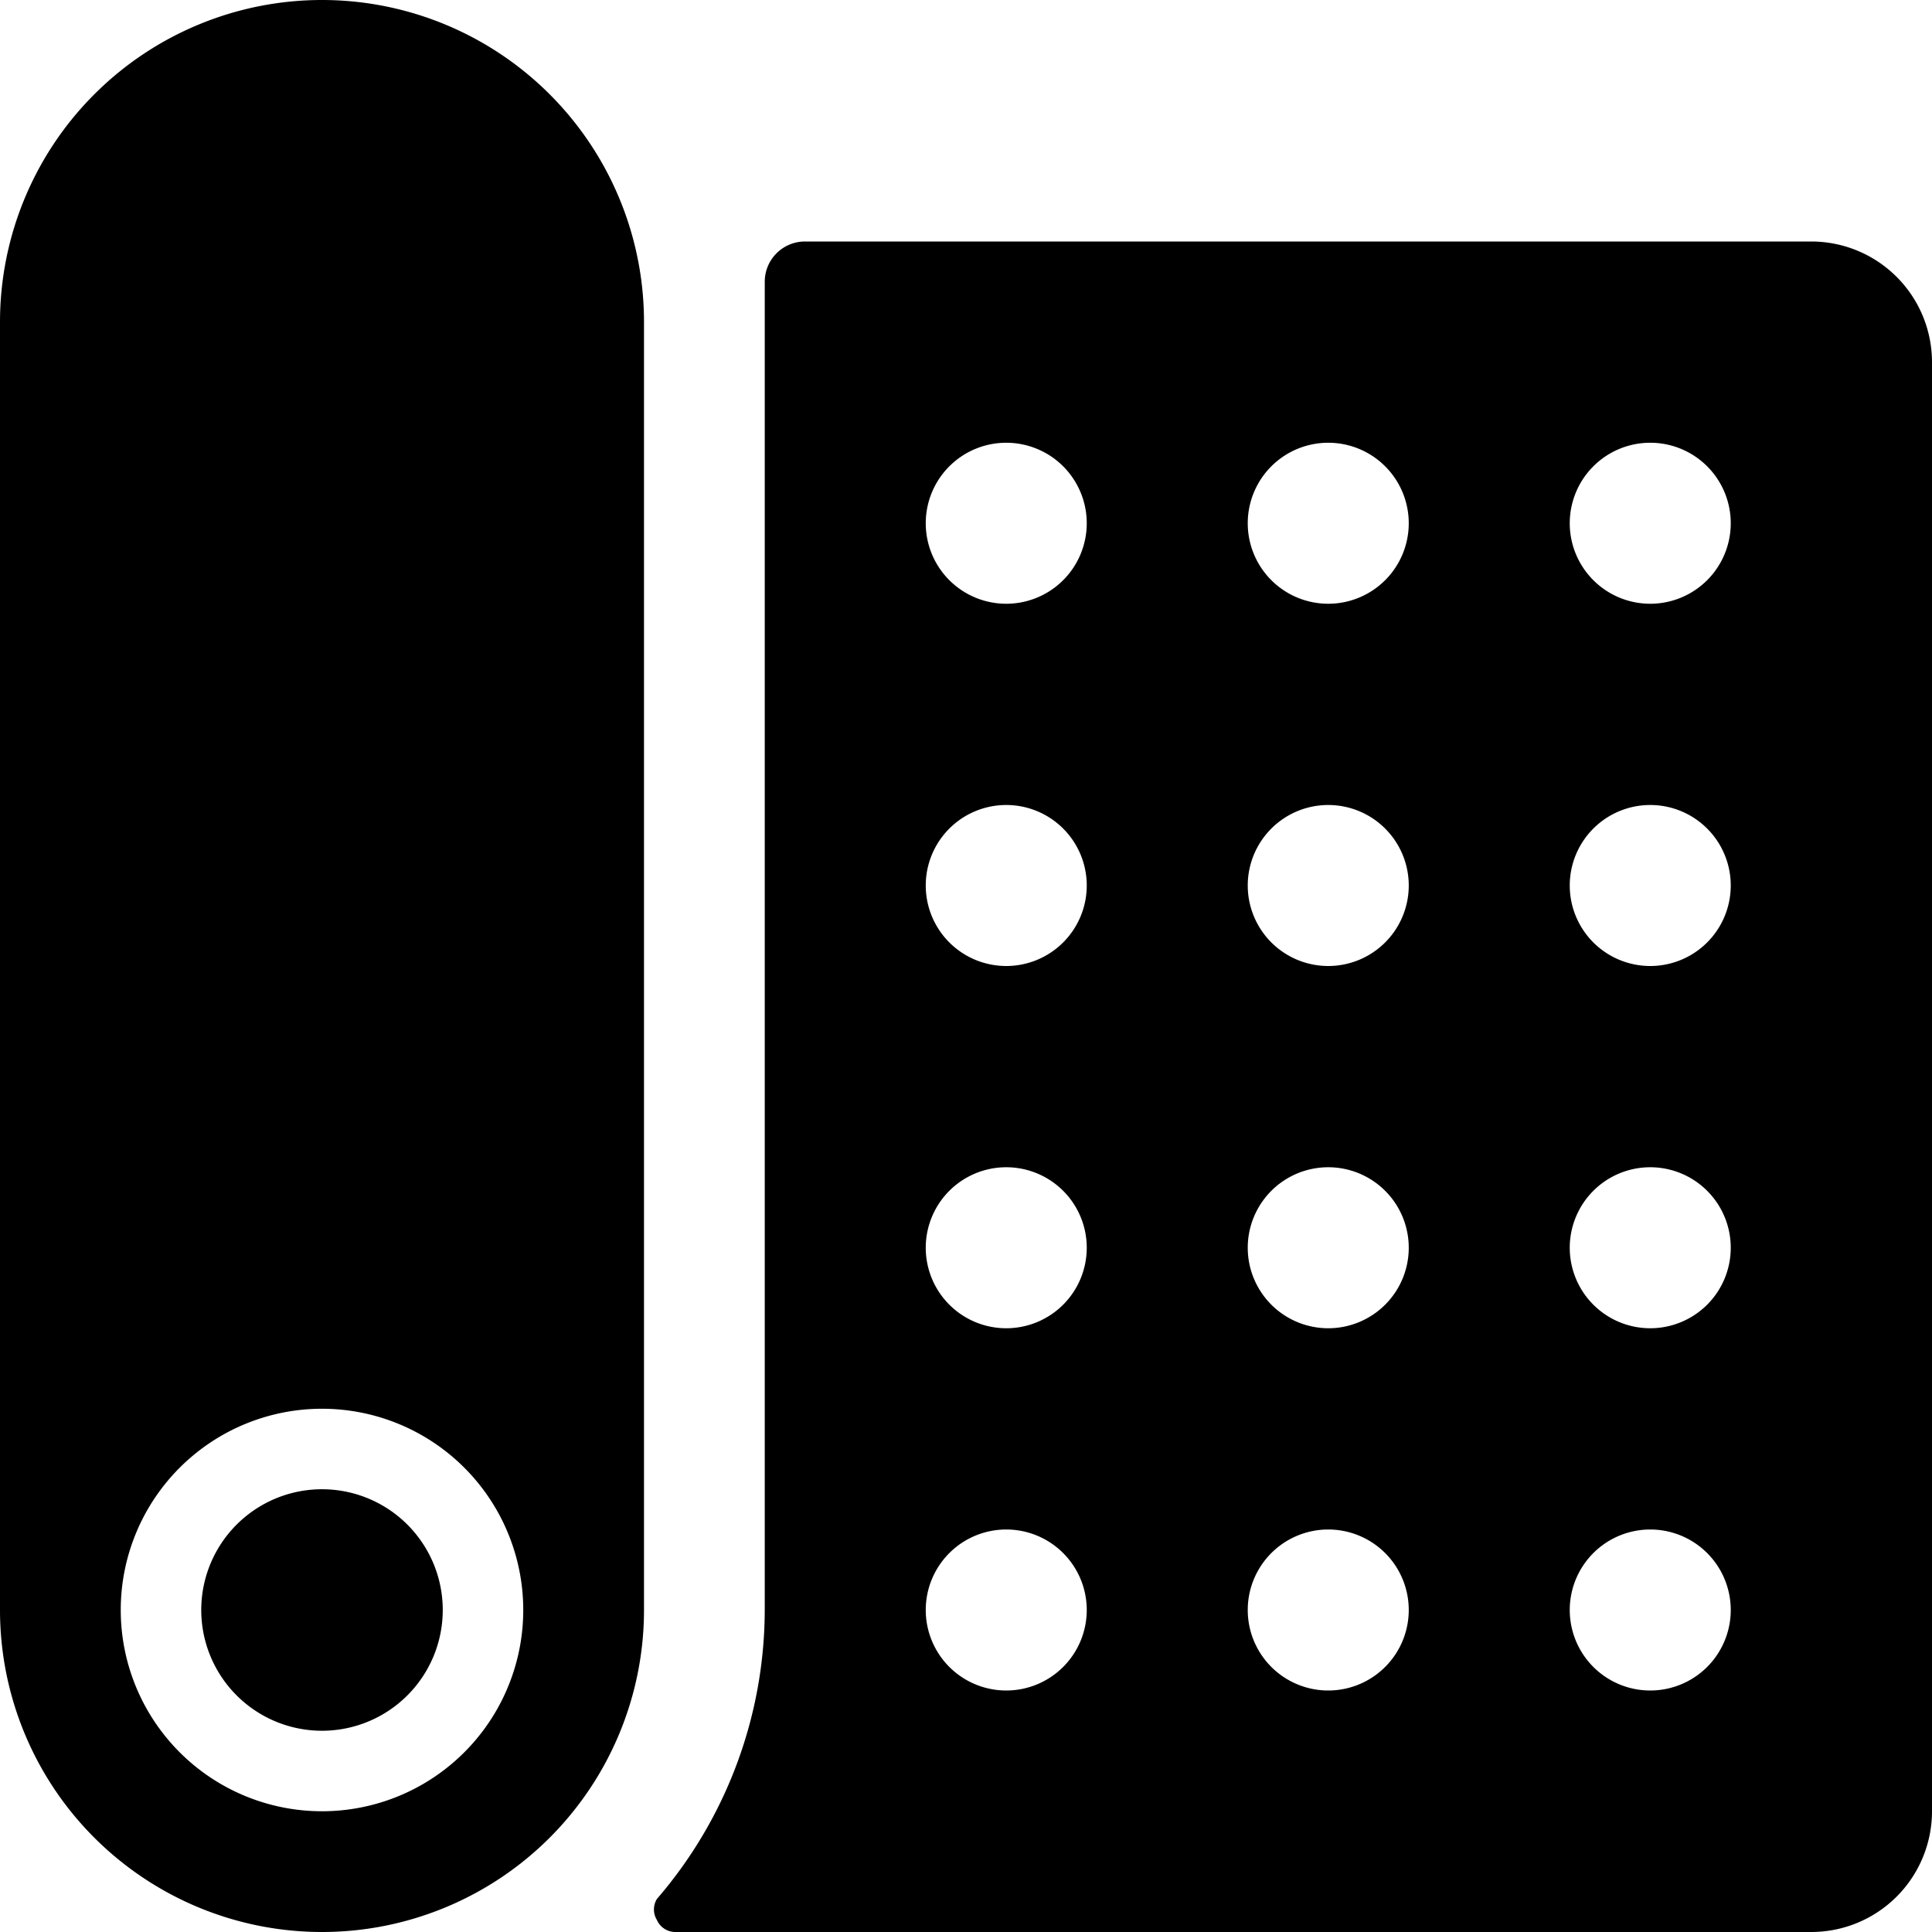 <svg xmlns="http://www.w3.org/2000/svg" viewBox="0 0 24 24"><g><path d="M22.5 3H10a0.5 0.5 0 0 0 -0.5 0.5V20a5.51 5.51 0 0 1 -1.34 3.59 0.25 0.25 0 0 0 0 0.26 0.25 0.25 0 0 0 0.23 0.15H22.5a1.5 1.5 0 0 0 1.5 -1.5v-18A1.5 1.5 0 0 0 22.5 3Zm-10 18a1 1 0 1 1 1 -1 1 1 0 0 1 -1 1Zm0 -4.5a1 1 0 1 1 1 -1 1 1 0 0 1 -1 1Zm0 -4.5a1 1 0 1 1 1 -1 1 1 0 0 1 -1 1Zm0 -4.5a1 1 0 1 1 1 -1 1 1 0 0 1 -1 1Zm4 13.5a1 1 0 1 1 1 -1 1 1 0 0 1 -1 1Zm0 -4.5a1 1 0 1 1 1 -1 1 1 0 0 1 -1 1Zm0 -4.5a1 1 0 1 1 1 -1 1 1 0 0 1 -1 1Zm0 -4.5a1 1 0 1 1 1 -1 1 1 0 0 1 -1 1Zm4 13.5a1 1 0 1 1 1 -1 1 1 0 0 1 -1 1Zm0 -4.5a1 1 0 1 1 1 -1 1 1 0 0 1 -1 1Zm0 -4.5a1 1 0 1 1 1 -1 1 1 0 0 1 -1 1Zm0 -4.5a1 1 0 1 1 1 -1 1 1 0 0 1 -1 1Z" fill="#000000" stroke-width="1"></path><path d="M4 0a4 4 0 0 0 -4 4v16a4 4 0 0 0 8 0V4a4 4 0 0 0 -4 -4Zm0 22.5A2.5 2.5 0 1 1 6.5 20 2.5 2.5 0 0 1 4 22.5Z" fill="#000000" stroke-width="1"></path><path d="M2.5 20a1.5 1.5 0 1 0 3 0 1.5 1.5 0 1 0 -3 0" fill="#000000" stroke-width="1"></path></g></svg>